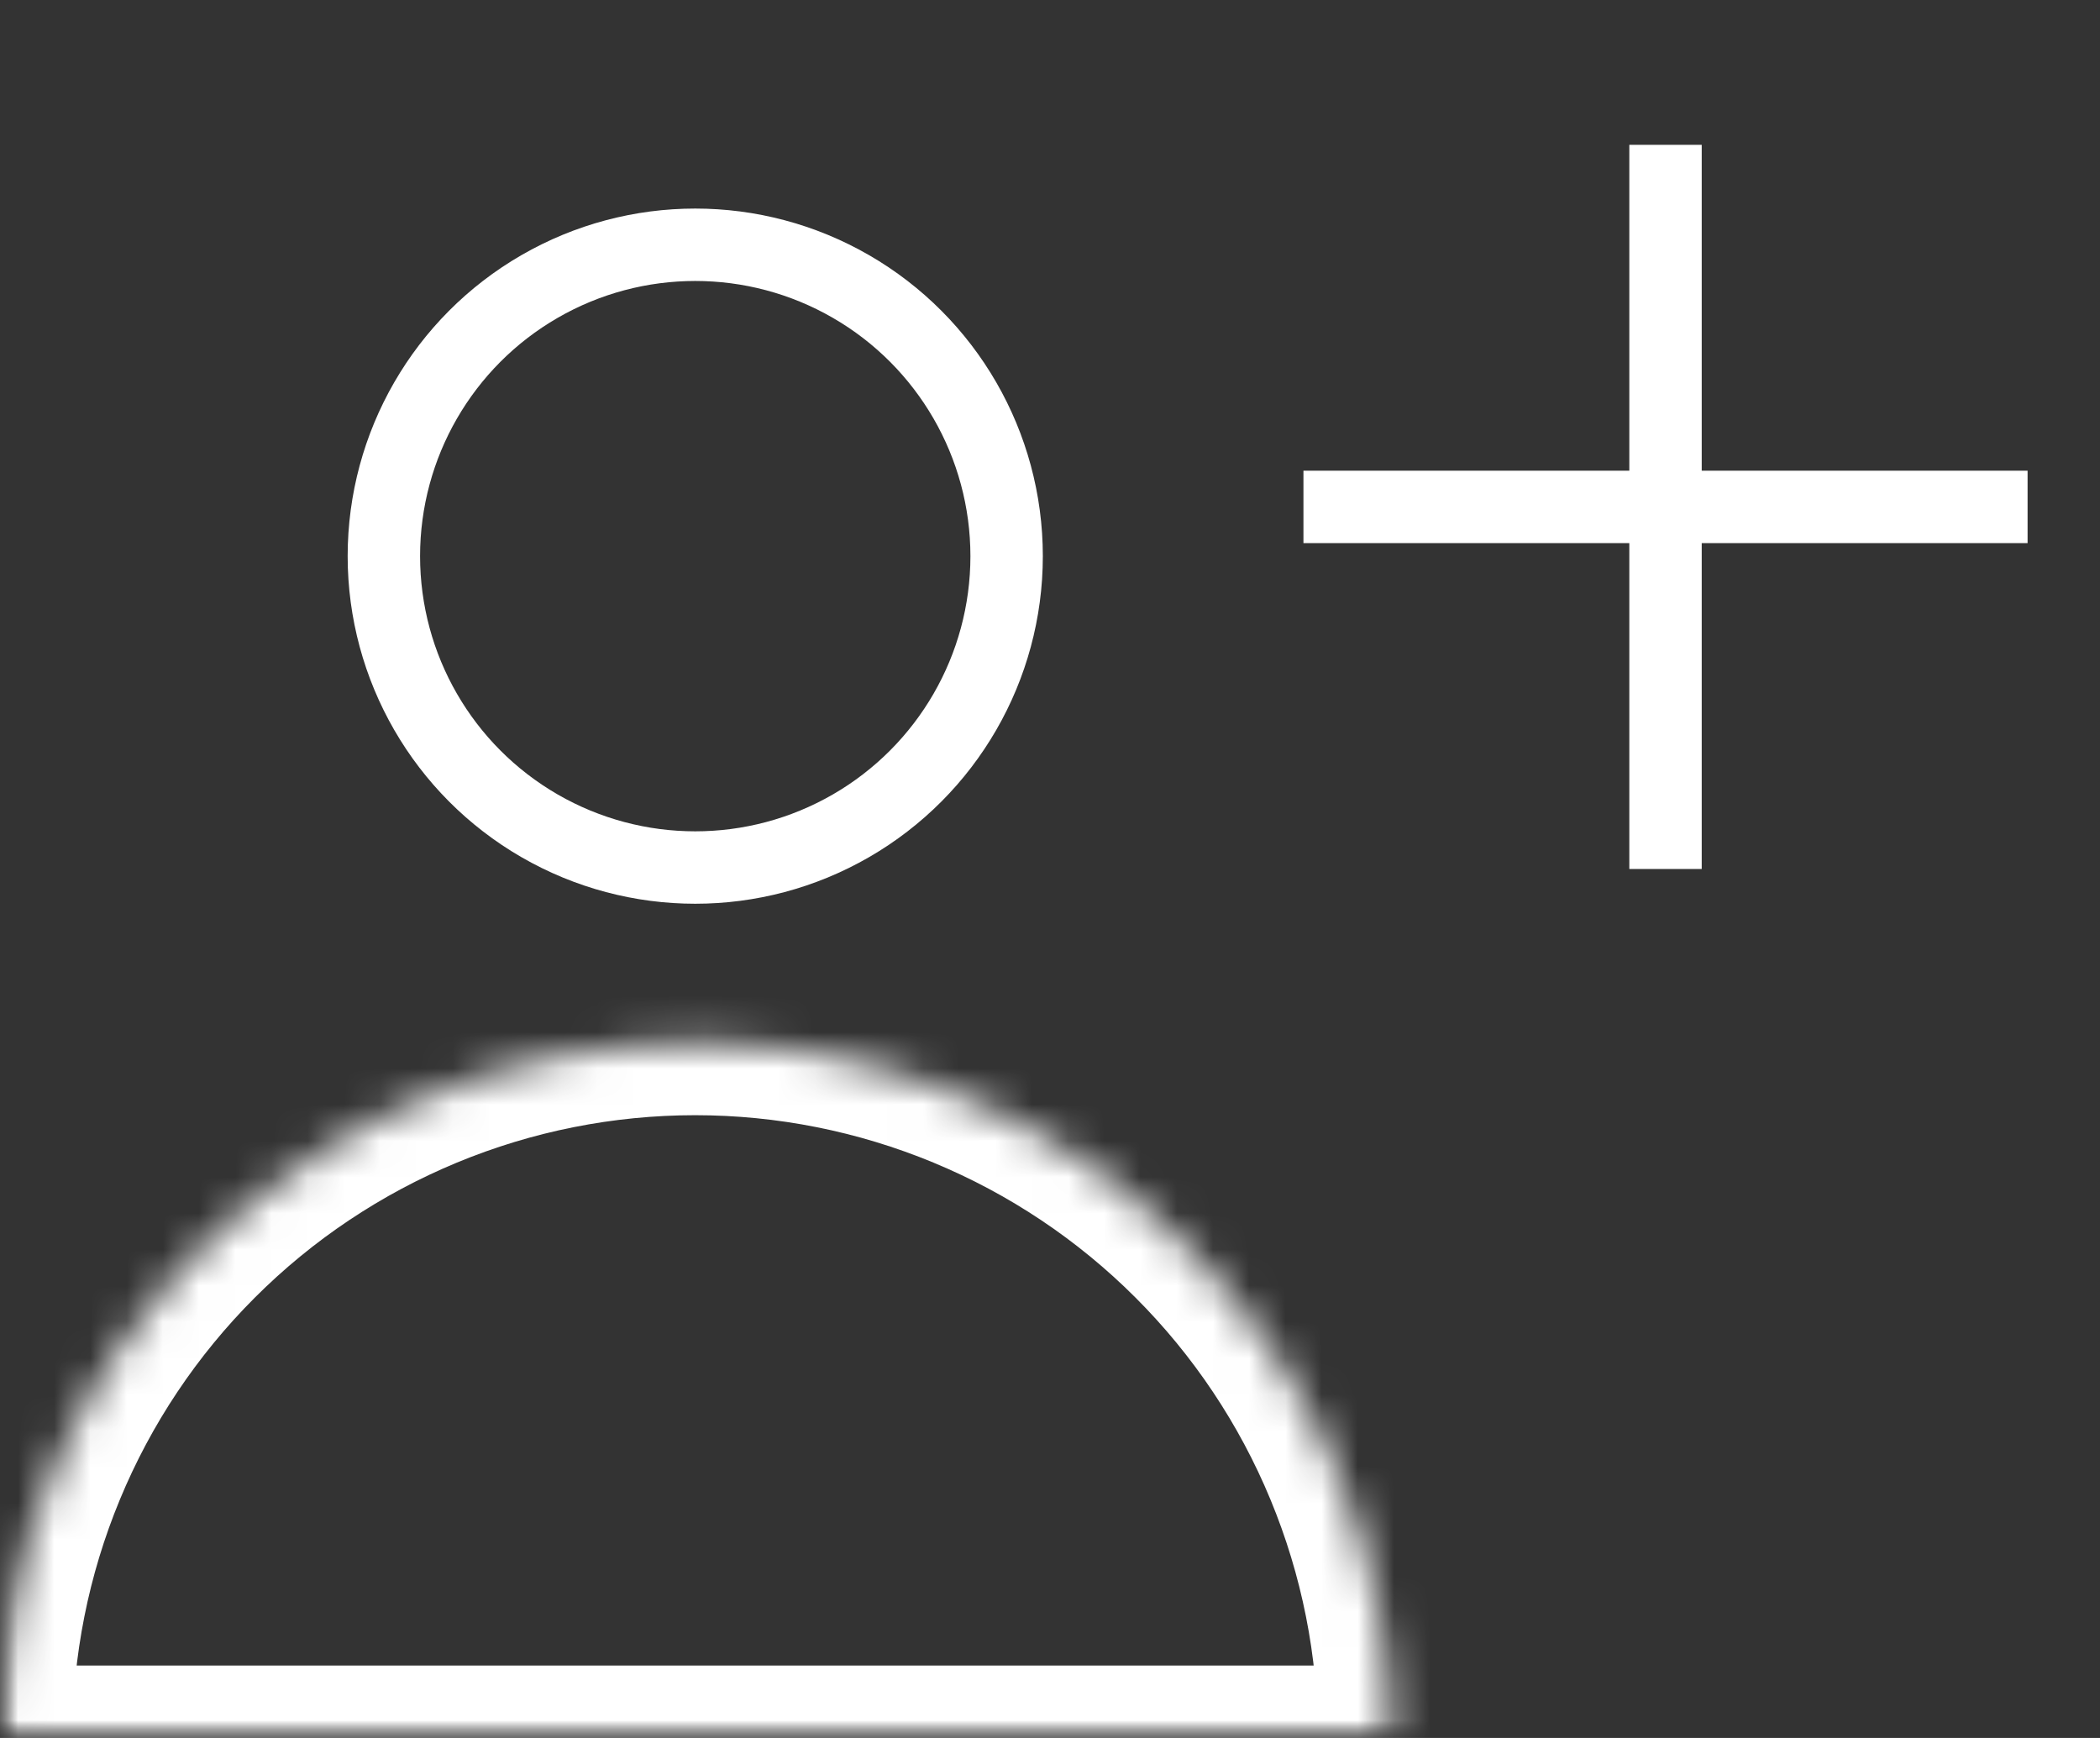 <svg width="58" height="48" viewBox="0 0 58 48" fill="none" xmlns="http://www.w3.org/2000/svg">
<rect x="0" y="0" width="58" height="48" fill="#333333" stroke="none"/>
<mask id="mask0" mask-type="alpha" maskUnits="userSpaceOnUse" x="0" y="0" width="58" height="48">
<rect width="58" height="48" fill="#C4C4C4"/>
</mask>
<g mask="url(#mask0)">
<circle cx="19.202" cy="15.36" r="8.6" stroke="white" stroke-width="2"/>
<mask id="path-3-inside-1" fill="white">
<path d="M38.4 48C38.4 45.479 37.903 42.982 36.938 40.653C35.974 38.323 34.559 36.206 32.776 34.424C30.994 32.641 28.877 31.227 26.547 30.262C24.218 29.297 21.721 28.8 19.2 28.8C16.679 28.8 14.182 29.297 11.852 30.262C9.523 31.227 7.406 32.641 5.624 34.424C3.841 36.206 2.426 38.323 1.462 40.653C0.497 42.982 -2.20426e-07 45.479 0 48L19.2 48H38.4Z"/>
</mask>
<path d="M38.4 48C38.4 45.479 37.903 42.982 36.938 40.653C35.974 38.323 34.559 36.206 32.776 34.424C30.994 32.641 28.877 31.227 26.547 30.262C24.218 29.297 21.721 28.8 19.2 28.8C16.679 28.8 14.182 29.297 11.852 30.262C9.523 31.227 7.406 32.641 5.624 34.424C3.841 36.206 2.426 38.323 1.462 40.653C0.497 42.982 -2.20426e-07 45.479 0 48L19.2 48H38.4Z" stroke="white" stroke-width="4" mask="url(#path-3-inside-1)"/>
<path d="M46 4V24" stroke="white" stroke-width="2"/>
<path d="M56 14L36 14" stroke="white" stroke-width="2"/>
</g>
</svg>
